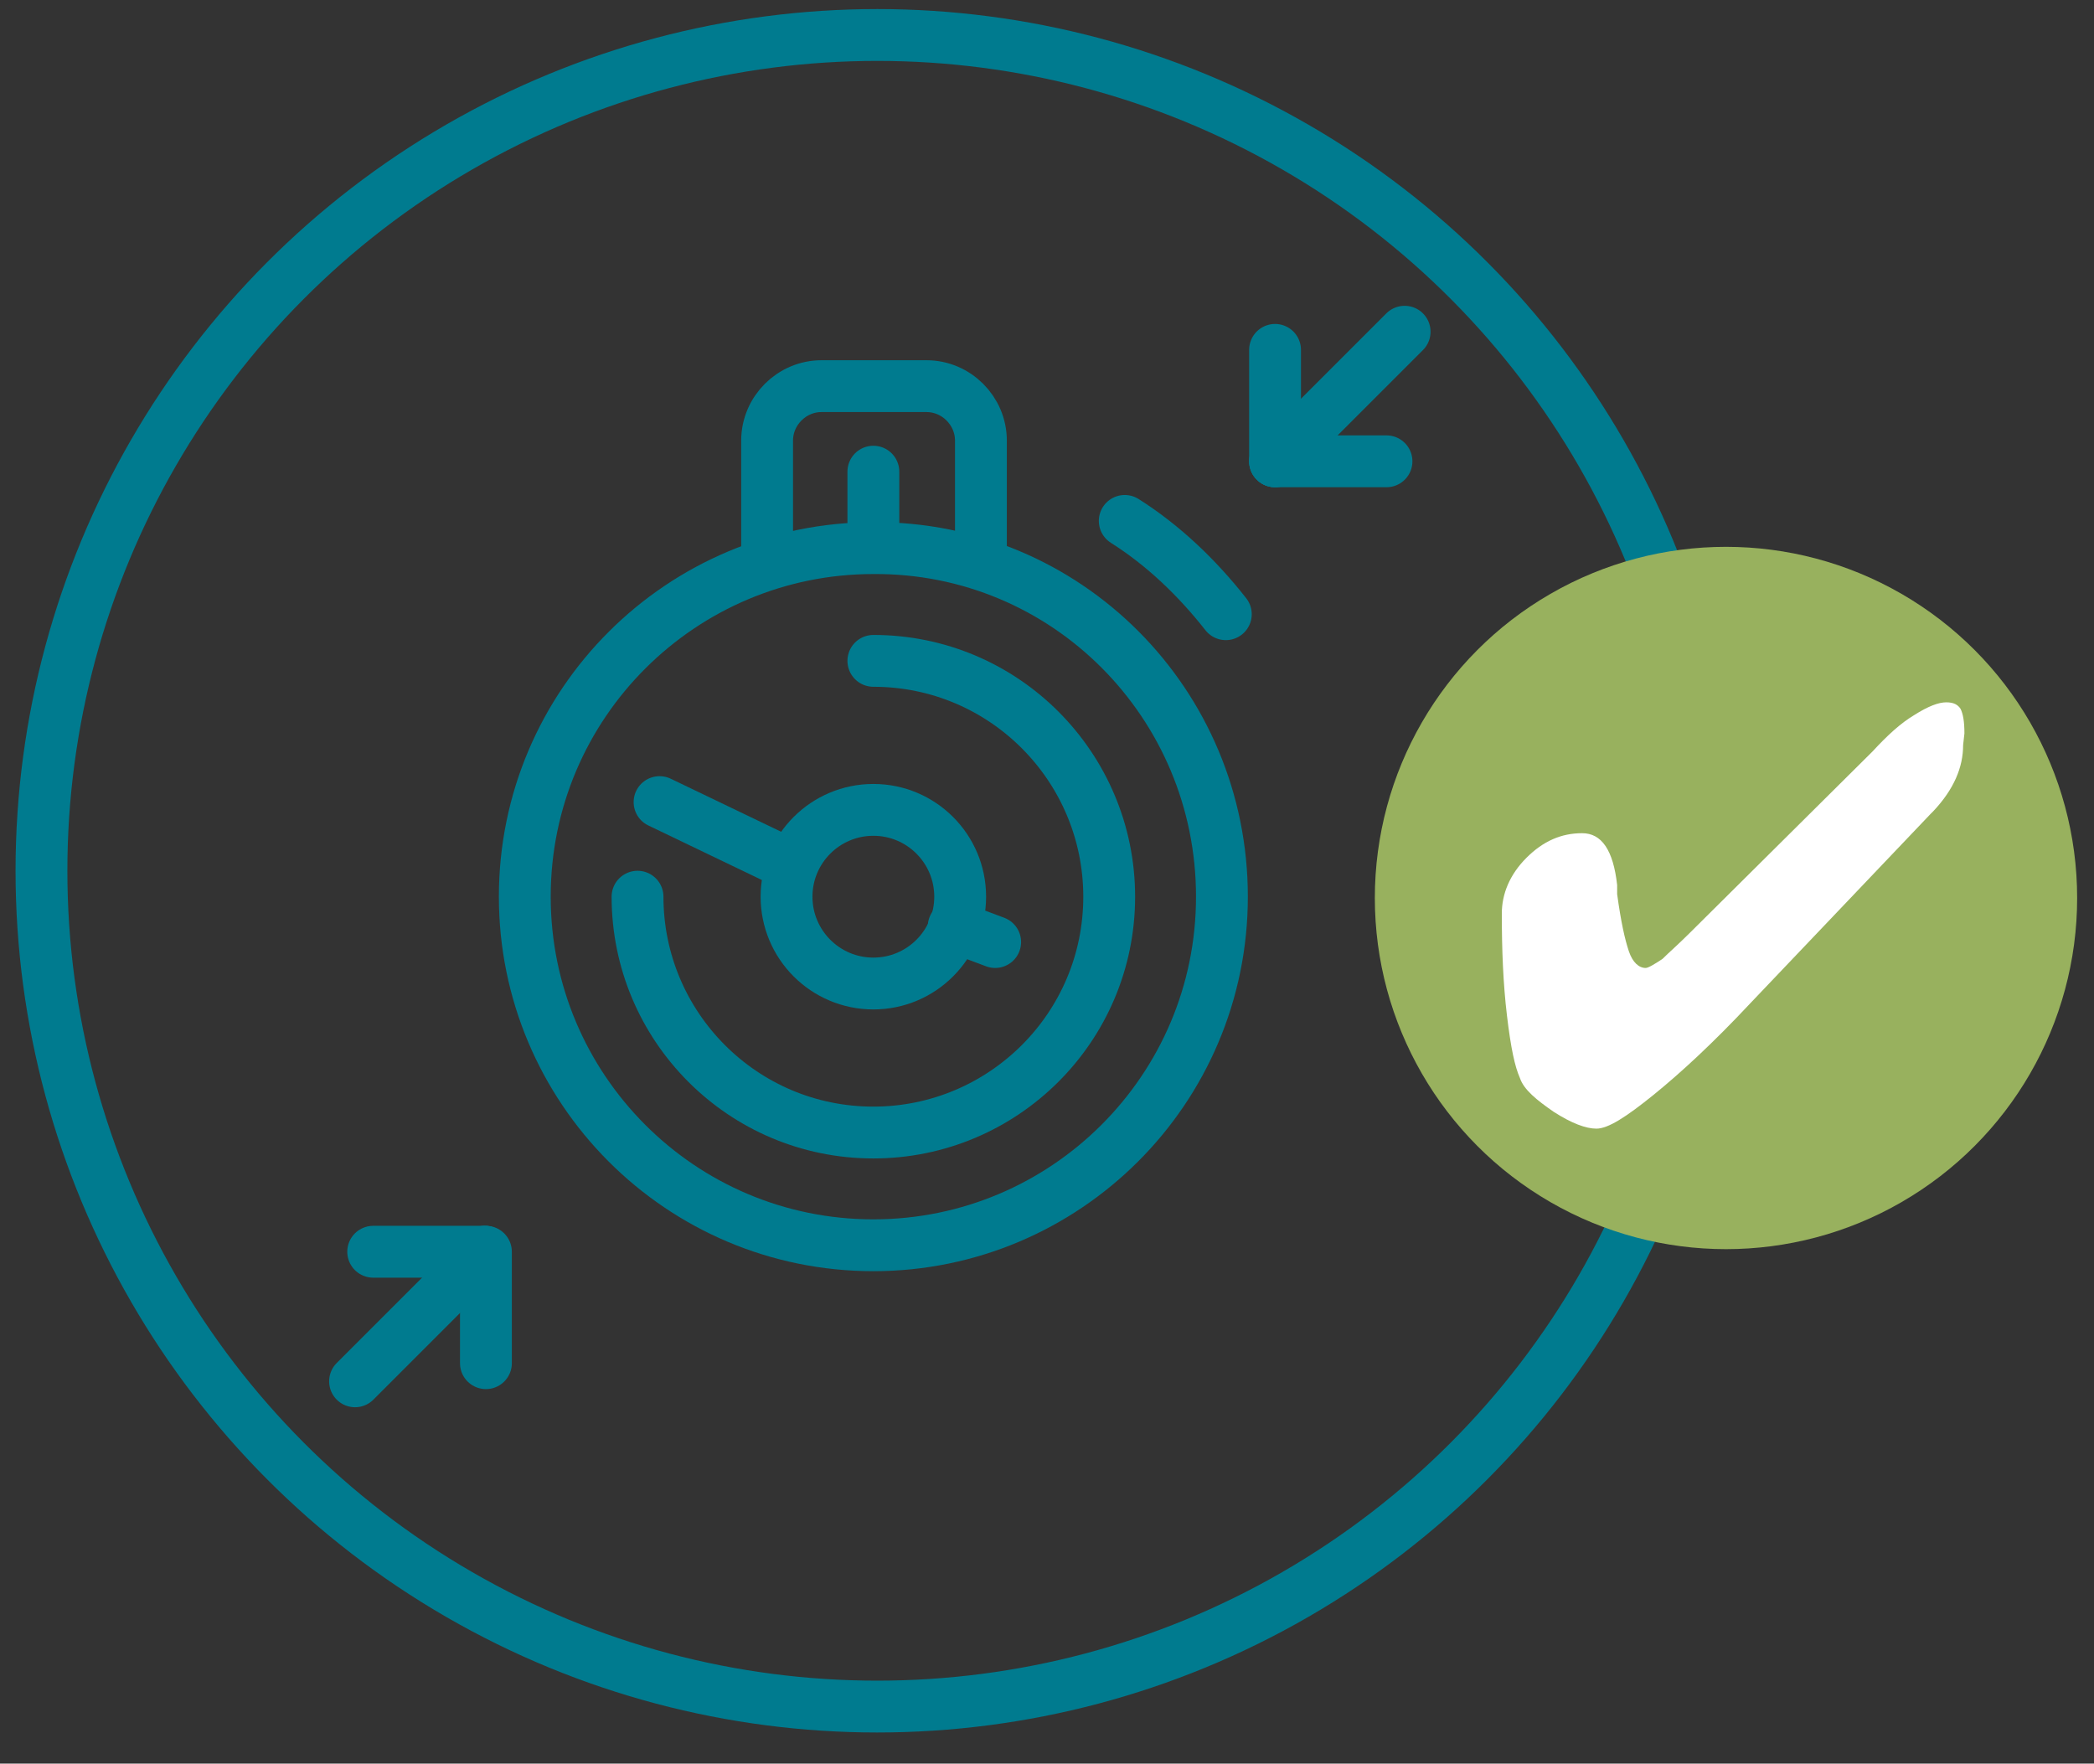 <?xml version="1.0" encoding="utf-8"?>
<!-- Generator: Adobe Illustrator 24.1.2, SVG Export Plug-In . SVG Version: 6.00 Build 0)  -->
<!DOCTYPE svg PUBLIC "-//W3C//DTD SVG 1.1//EN" "http://www.w3.org/Graphics/SVG/1.1/DTD/svg11.dtd">
<svg version="1.1" id="Ebene_1" xmlns:x="http://ns.adobe.com/Extensibility/1.0/" xmlns:i="http://ns.adobe.com/AdobeIllustrator/10.0/" xmlns:graph="http://ns.adobe.com/Graphs/1.0/"
	 xmlns="http://www.w3.org/2000/svg" xmlns:xlink="http://www.w3.org/1999/xlink" x="0px" y="0px" viewBox="0 0 161.6 136.1"
	 style="enable-background:new 0 0 161.6 136.1;" xml:space="preserve">
<rect x="0" y="0" width="161.6" height="136.1" fill="#333333" stroke="none"/>
<style type="text/css">
	.st0{fill:none;stroke:#007B8F;stroke-width:4;stroke-linecap:round;stroke-miterlimit:10;}
	.st1{fill:#98B15E;}
	.st2{fill:#FFFFFF;}
</style>
<g>
	<circle class="st0" cx="67.7" cy="67.2" r="64.5"/>
</g>
<g>
	<g>
		<line class="st0" x1="27.4" y1="106.6" x2="37.4" y2="96.6"/>
		<line class="st0" x1="28.8" y1="96.6" x2="37.4" y2="96.6"/>
		<line class="st0" x1="37.5" y1="96.6" x2="37.5" y2="105.2"/>
	</g>
	<g>
		<line class="st0" x1="108.4" y1="25.6" x2="98.4" y2="35.6"/>
		<g>
			<line class="st0" x1="98.4" y1="27" x2="98.4" y2="35.6"/>
			<line class="st0" x1="98.4" y1="35.6" x2="107" y2="35.6"/>
		</g>
	</g>
</g>
<g>
	<path class="st0" d="M59.2,43.5V34c0-2.3,1.9-4.2,4.2-4.2h8.1c2.3,0,4.2,1.9,4.2,4.2v9.5"/>
	<path class="st0" d="M94.3,69.2c0,14.9-12.1,26.9-26.9,26.9c-14.9,0-26.9-12.1-26.9-26.9c0-14.9,12.1-26.9,26.9-26.9
		C82.3,42.2,94.3,54.3,94.3,69.2z"/>
	<path class="st0" d="M86.8,40.2c3,1.9,5.6,4.4,7.8,7.2"/>
	<path class="st0" d="M74.1,69.2c0,3.7-3,6.7-6.7,6.7c-3.7,0-6.7-3-6.7-6.7s3-6.7,6.7-6.7C71.1,62.5,74.1,65.5,74.1,69.2z"/>
	<line class="st0" x1="67.4" y1="36.4" x2="67.4" y2="42.2"/>
	<line class="st0" x1="50.9" y1="61.9" x2="61.1" y2="66.8"/>
	<line class="st0" x1="73.6" y1="71.5" x2="76.8" y2="72.7"/>
	<path class="st0" d="M67.4,51c10.1,0,18.2,8.2,18.2,18.2c0,10.1-8.2,18.2-18.2,18.2c-10.1,0-18.2-8.2-18.2-18.2"/>
</g>
<g>
	<circle class="st1" cx="133.2" cy="69.3" r="27.1"/>
	<path class="st2" d="M151.6,56.6c0-0.9-0.1-1.5-0.3-1.9c-0.2-0.3-0.5-0.5-1.1-0.5s-1.4,0.3-2.5,1c-1,0.6-2,1.5-3.2,2.8l-14.1,14
		c-0.9,0.9-1.6,1.5-2.1,2c-0.6,0.4-1.1,0.7-1.3,0.7c-0.5,0-1-0.4-1.3-1.3s-0.6-2.2-0.9-4.4c0-0.1,0-0.3,0-0.7c-0.3-2.7-1.2-4-2.7-4
		c-1.6,0-3,0.6-4.3,1.9s-1.9,2.8-1.9,4.3c0,2.8,0.1,5.4,0.4,7.9s0.6,3.9,1,4.8c0.3,0.9,1.3,1.7,2.6,2.6c1.4,0.9,2.5,1.3,3.3,1.3
		c0.9,0,2.3-0.9,4.4-2.6s4.6-4,7.5-7.1L149,62.8l0.2-0.2c1.6-1.7,2.3-3.4,2.3-5.1L151.6,56.6L151.6,56.6z"/>
</g>
</svg>

